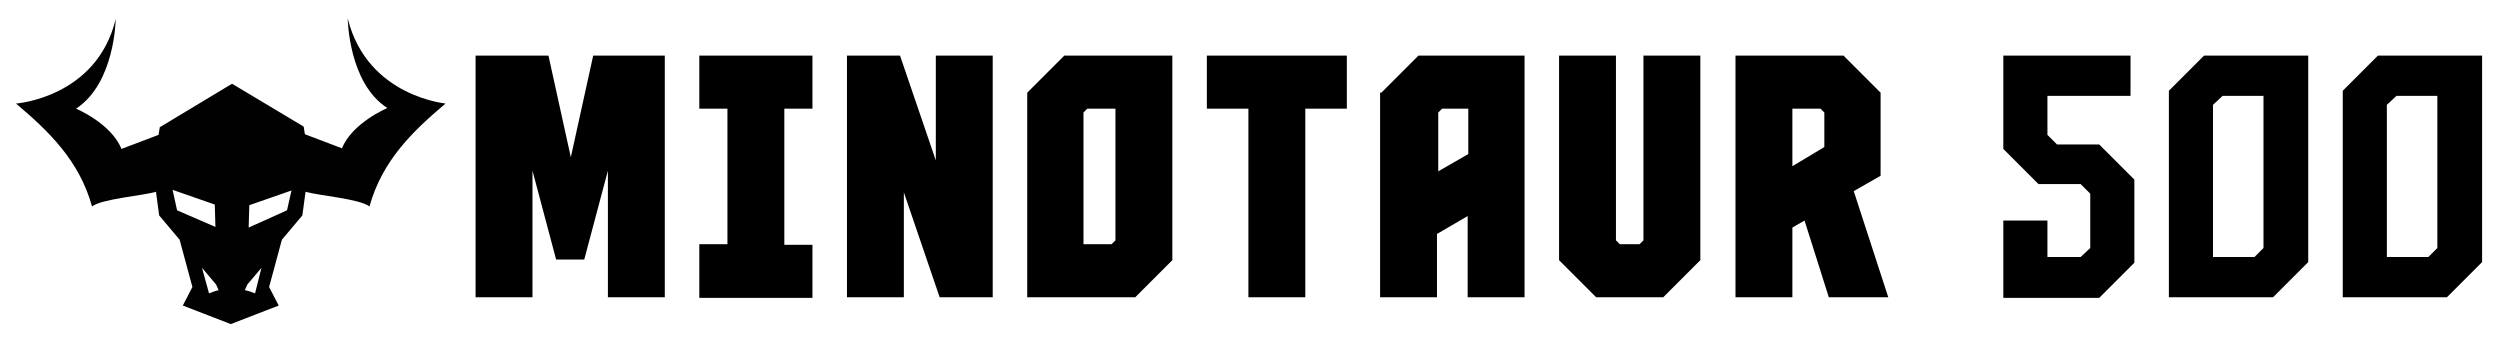 <?xml version="1.0" encoding="utf-8"?>
<!-- Generator: Adobe Illustrator 27.6.1, SVG Export Plug-In . SVG Version: 6.00 Build 0)  -->
<svg version="1.1" id="Layer_1" xmlns="http://www.w3.org/2000/svg" xmlns:xlink="http://www.w3.org/1999/xlink" x="0px" y="0px"
	 viewBox="0 0 391.1 53.7" style="enable-background:new 0 0 391.1 53.7;" xml:space="preserve">
<style type="text/css">
	.st0{fill:#010101;}
</style>
<path class="st0" d="M54.4,2.9c0,0,0.1,10.1,6.2,14c0,0-5.5,2.3-7.1,6.3l-5.8-2.2l-0.2-1.2l-11.2-6.7l0,0v0L25,19.9l-0.2,1.2
	L19,23.3c-1.6-4-7.1-6.3-7.1-6.3c6.1-4,6.2-14,6.2-14C15.1,15.3,2.5,16.2,2.5,16.2c5.1,4.3,9.9,8.9,11.9,16.1
	c1.5-1.2,8.1-1.7,10-2.3l0.5,3.7l3.2,3.8l2,7.4l-1.5,2.9l7.5,2.9v0l0,0l7.5-2.9l-1.5-2.9l2-7.4l3.2-3.8l0.5-3.7
	c2,0.6,8.5,1.1,10,2.3c2-7.2,6.8-11.8,11.9-16.1C70.1,16.2,57.5,15.3,54.4,2.9z M27.7,32.9L27,29.7l6.6,2.3l0.1,3.5L27.7,32.9z
	 M32.7,45.9l-1.1-4l2.2,2.6l0.4,0.9C33.7,45.5,33.2,45.7,32.7,45.9z M39.9,45.9c-0.5-0.2-1-0.4-1.6-0.5l0.4-0.9l2.2-2.6L39.9,45.9z
	 M44.9,32.9l-6,2.7l0.1-3.5l6.6-2.3L44.9,32.9z"/>
<g>
	<path d="M74.5,8.7h11.3l3.5,15.9l3.5-15.9H104v37.8h-8.9V26.7l-3.7,13.9h-4.4l-3.7-13.9v19.8h-8.9V8.7z"/>
	<path d="M109.4,38.2h4.4V17h-4.4V8.7h17.7V17h-4.4v21.3h4.4v8.3h-17.7V38.2z"/>
	<path d="M155.3,46.5H147l-5.6-16.4v16.4h-8.9V8.7h8.3l5.6,16.4V8.7h8.9V46.5z"/>
	<path d="M160.7,14.5l5.8-5.8h16.9v32l-5.8,5.8h-16.9V14.5z M173.9,38.2l0.6-0.6V17h-4.4l-0.6,0.6v20.6H173.9z"/>
	<path d="M195.3,17h-6.5V8.7h21.9V17h-6.5v29.5h-8.9V17z"/>
	<path d="M216.1,14.5l5.8-5.8h16.6v37.8h-8.9V33.8l-4.8,2.8v9.9h-8.9V14.5z M229.7,24.1V17h-4.1l-0.6,0.6v9.2L229.7,24.1z"/>
	<path d="M243.9,40.7v-32h8.9v28.9l0.6,0.6h3.1l0.6-0.6V8.7h8.9v32l-5.8,5.8h-10.5L243.9,40.7z"/>
	<path d="M271.5,46.5V8.7h16.9l5.8,5.8v13l-4.2,2.4l5.4,16.6h-9.3l-3.8-12l-1.9,1.1v10.9H271.5z M285.4,23v-5.4l-0.6-0.6h-4.4v9
		L285.4,23z"/>
	<path d="M313.4,34.5h6.9v5.7h5.2l1.5-1.4v-8.5l-1.5-1.5h-6.6l-5.5-5.5V8.7h19.9V15h-13v6.1l1.5,1.5h6.6l5.5,5.5v13l-5.5,5.5h-15
		V34.5z"/>
	<path d="M339.3,14.2l5.5-5.5h16.3V41l-5.5,5.5h-16.3V14.2z M352.7,40.2l1.4-1.4V15h-6.4l-1.5,1.4v23.8H352.7z"/>
	<path d="M366.5,14.2l5.5-5.5h16.3V41l-5.5,5.5h-16.3V14.2z M379.9,40.2l1.4-1.4V15h-6.4l-1.5,1.4v23.8H379.9z"/>
</g>
</svg>
